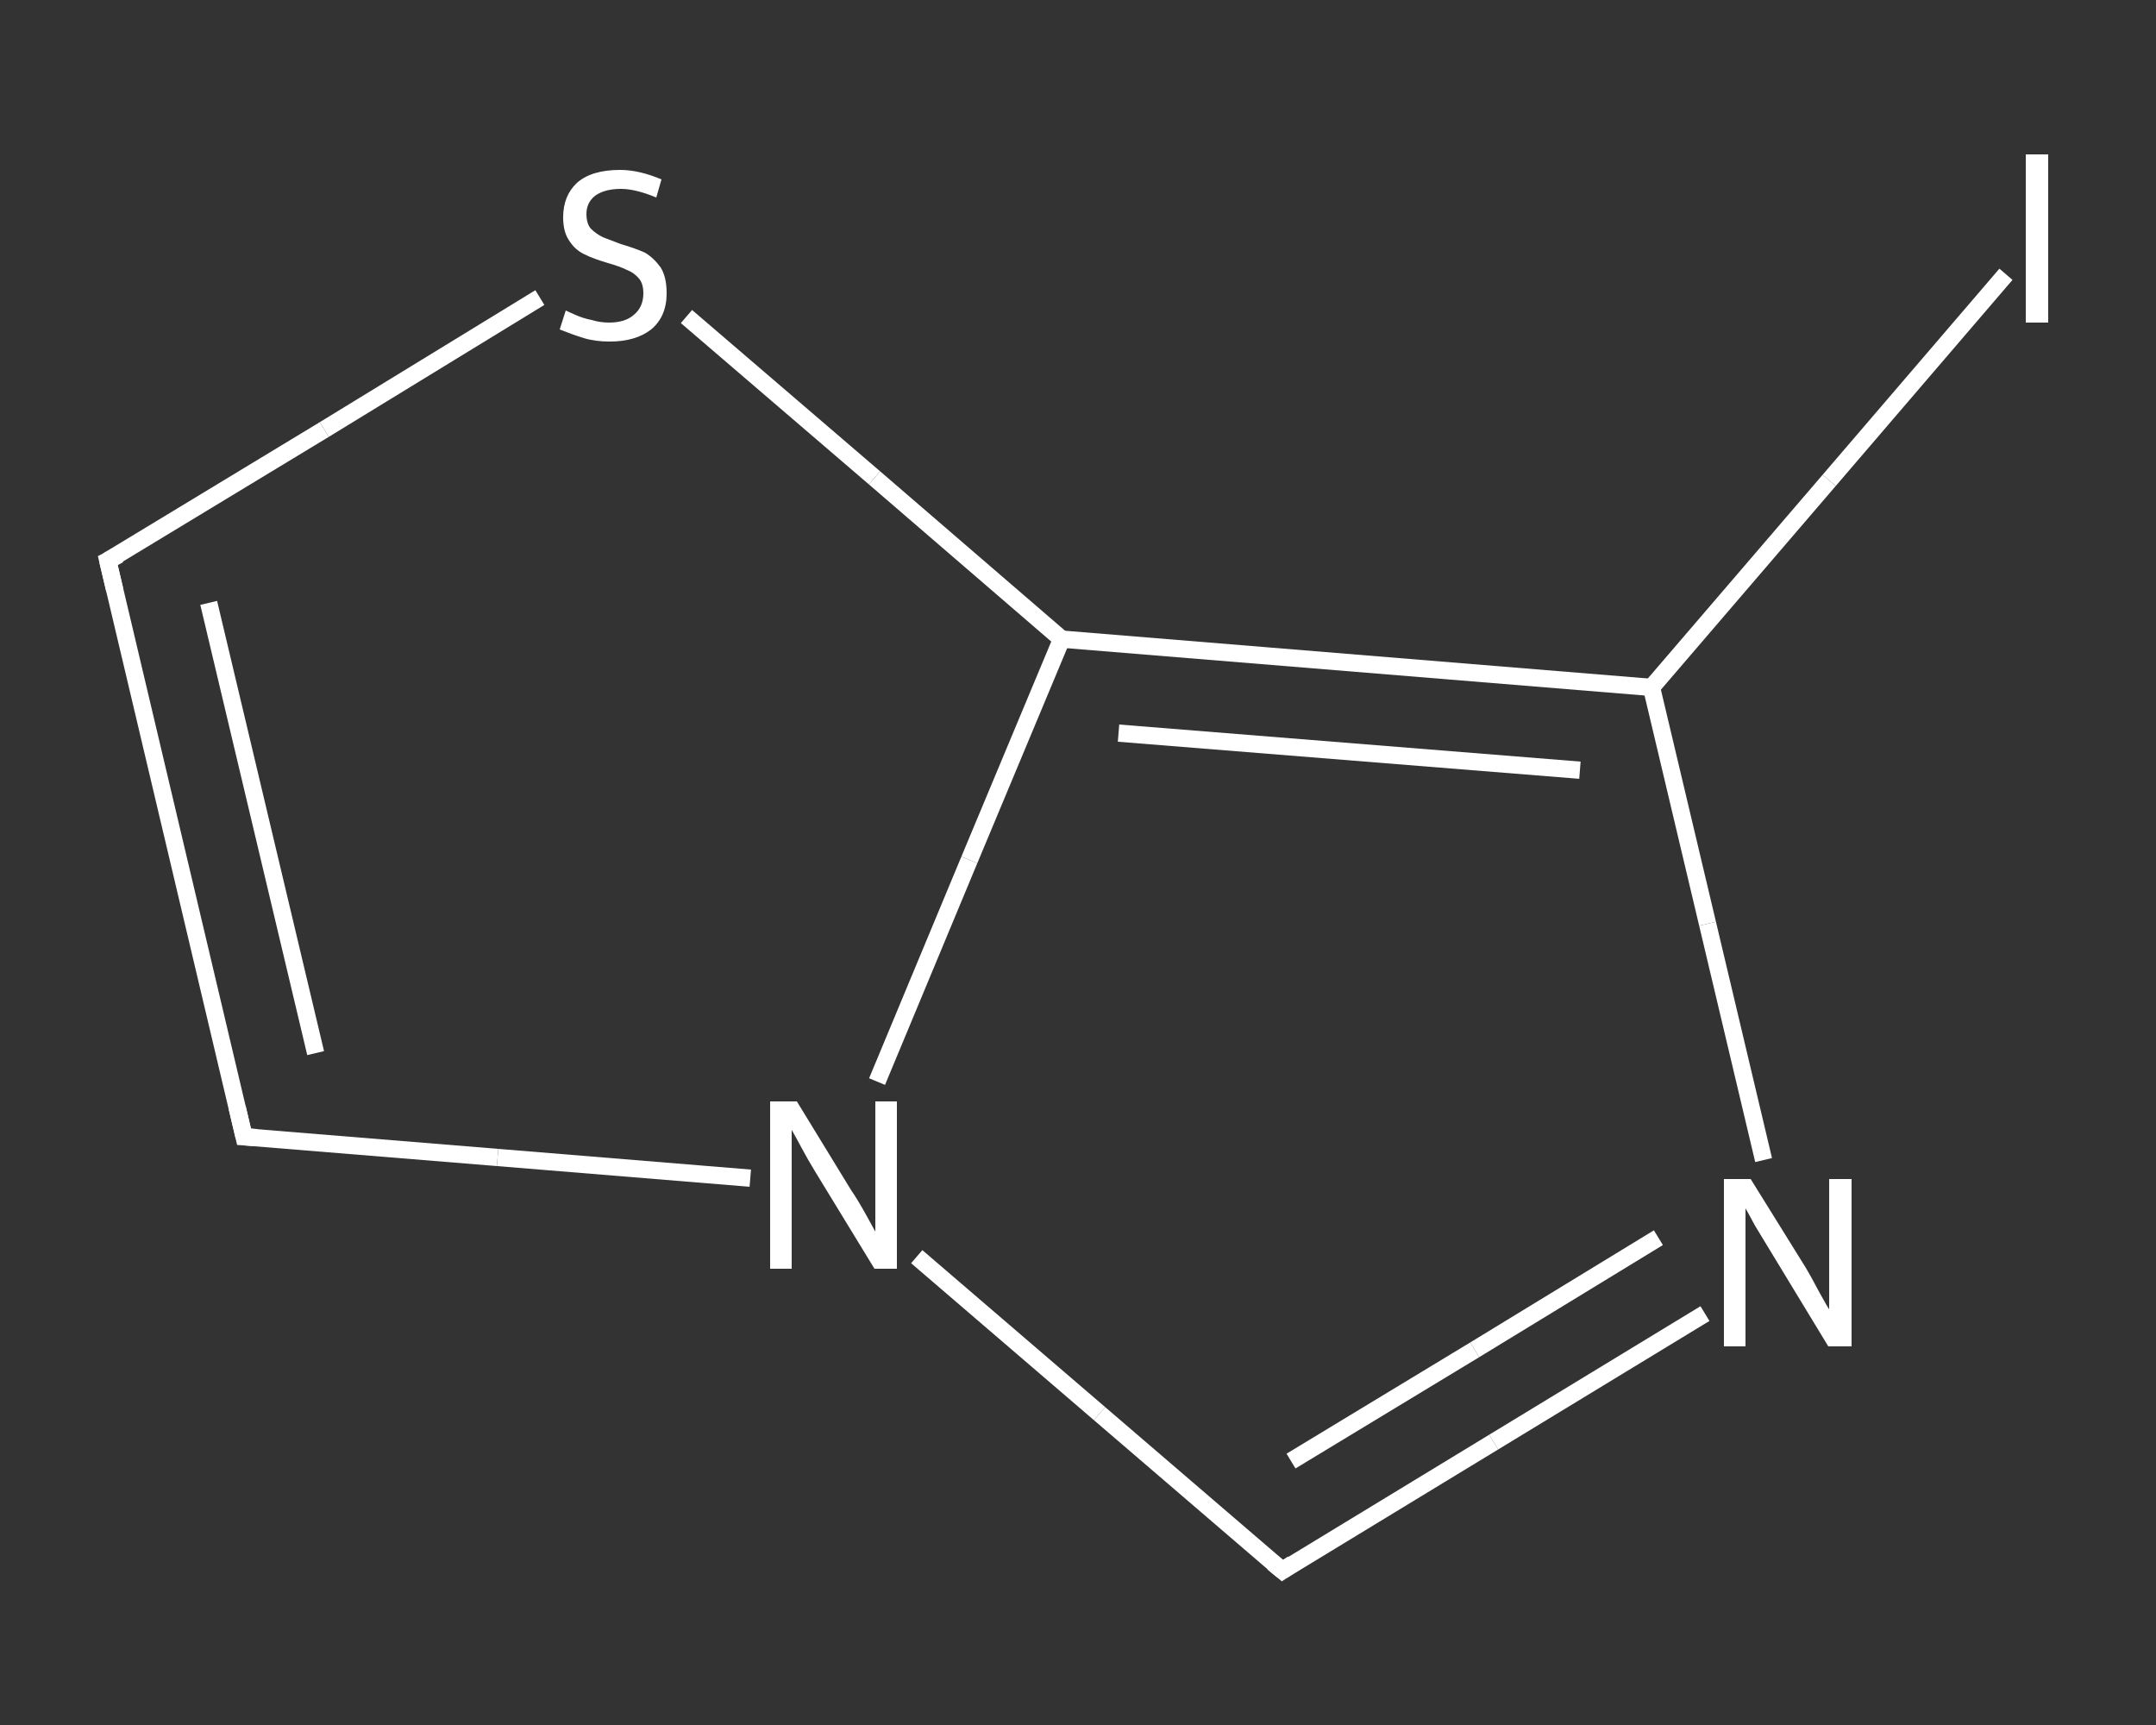 <?xml version='1.0' encoding='iso-8859-1'?>
<svg version='1.1' baseProfile='full'
              xmlns='http://www.w3.org/2000/svg'
                      xmlns:rdkit='http://www.rdkit.org/xml'
                      xmlns:xlink='http://www.w3.org/1999/xlink'
                  xml:space='preserve'
width='250px' height='200px' viewBox='0 0 250 200'>
<rect x="0" y="0" width="250" height="200" fill="#333333" stroke="none"/>
<!-- END OF HEADER -->
<rect style='opacity:1.0;fill:transparent;stroke:none' width='250.0' height='200.0' x='0.0' y='0.0'> </rect>
<path class='bond-0 atom-0 atom-1' d='M 232.6,31.8 L 212.1,55.7' style='fill:none;fill-rule:evenodd;stroke:#FFFFFF;stroke-width:2.0px;stroke-linecap:butt;stroke-linejoin:miter;stroke-opacity:1' />
<path class='bond-0 atom-0 atom-1' d='M 212.1,55.7 L 191.5,79.7' style='fill:none;fill-rule:evenodd;stroke:#FFFFFF;stroke-width:2.0px;stroke-linecap:butt;stroke-linejoin:miter;stroke-opacity:1' />
<path class='bond-1 atom-1 atom-2' d='M 191.5,79.7 L 198.0,107.1' style='fill:none;fill-rule:evenodd;stroke:#FFFFFF;stroke-width:2.0px;stroke-linecap:butt;stroke-linejoin:miter;stroke-opacity:1' />
<path class='bond-1 atom-1 atom-2' d='M 198.0,107.1 L 204.5,134.5' style='fill:none;fill-rule:evenodd;stroke:#FFFFFF;stroke-width:2.0px;stroke-linecap:butt;stroke-linejoin:miter;stroke-opacity:1' />
<path class='bond-2 atom-2 atom-3' d='M 197.7,152.3 L 173.2,167.2' style='fill:none;fill-rule:evenodd;stroke:#FFFFFF;stroke-width:2.0px;stroke-linecap:butt;stroke-linejoin:miter;stroke-opacity:1' />
<path class='bond-2 atom-2 atom-3' d='M 173.2,167.2 L 148.7,182.1' style='fill:none;fill-rule:evenodd;stroke:#FFFFFF;stroke-width:2.0px;stroke-linecap:butt;stroke-linejoin:miter;stroke-opacity:1' />
<path class='bond-2 atom-2 atom-3' d='M 192.3,143.5 L 171.0,156.5' style='fill:none;fill-rule:evenodd;stroke:#FFFFFF;stroke-width:2.0px;stroke-linecap:butt;stroke-linejoin:miter;stroke-opacity:1' />
<path class='bond-2 atom-2 atom-3' d='M 171.0,156.5 L 149.7,169.4' style='fill:none;fill-rule:evenodd;stroke:#FFFFFF;stroke-width:2.0px;stroke-linecap:butt;stroke-linejoin:miter;stroke-opacity:1' />
<path class='bond-3 atom-3 atom-4' d='M 148.7,182.1 L 127.5,163.9' style='fill:none;fill-rule:evenodd;stroke:#FFFFFF;stroke-width:2.0px;stroke-linecap:butt;stroke-linejoin:miter;stroke-opacity:1' />
<path class='bond-3 atom-3 atom-4' d='M 127.5,163.9 L 106.3,145.7' style='fill:none;fill-rule:evenodd;stroke:#FFFFFF;stroke-width:2.0px;stroke-linecap:butt;stroke-linejoin:miter;stroke-opacity:1' />
<path class='bond-4 atom-4 atom-5' d='M 87.0,136.6 L 57.7,134.2' style='fill:none;fill-rule:evenodd;stroke:#FFFFFF;stroke-width:2.0px;stroke-linecap:butt;stroke-linejoin:miter;stroke-opacity:1' />
<path class='bond-4 atom-4 atom-5' d='M 57.7,134.2 L 28.3,131.8' style='fill:none;fill-rule:evenodd;stroke:#FFFFFF;stroke-width:2.0px;stroke-linecap:butt;stroke-linejoin:miter;stroke-opacity:1' />
<path class='bond-5 atom-5 atom-6' d='M 28.3,131.8 L 12.5,65.0' style='fill:none;fill-rule:evenodd;stroke:#FFFFFF;stroke-width:2.0px;stroke-linecap:butt;stroke-linejoin:miter;stroke-opacity:1' />
<path class='bond-5 atom-5 atom-6' d='M 36.6,122.1 L 24.2,69.9' style='fill:none;fill-rule:evenodd;stroke:#FFFFFF;stroke-width:2.0px;stroke-linecap:butt;stroke-linejoin:miter;stroke-opacity:1' />
<path class='bond-6 atom-6 atom-7' d='M 12.5,65.0 L 37.6,49.8' style='fill:none;fill-rule:evenodd;stroke:#FFFFFF;stroke-width:2.0px;stroke-linecap:butt;stroke-linejoin:miter;stroke-opacity:1' />
<path class='bond-6 atom-6 atom-7' d='M 37.6,49.8 L 62.6,34.5' style='fill:none;fill-rule:evenodd;stroke:#FFFFFF;stroke-width:2.0px;stroke-linecap:butt;stroke-linejoin:miter;stroke-opacity:1' />
<path class='bond-7 atom-7 atom-8' d='M 79.6,36.7 L 101.4,55.4' style='fill:none;fill-rule:evenodd;stroke:#FFFFFF;stroke-width:2.0px;stroke-linecap:butt;stroke-linejoin:miter;stroke-opacity:1' />
<path class='bond-7 atom-7 atom-8' d='M 101.4,55.4 L 123.1,74.1' style='fill:none;fill-rule:evenodd;stroke:#FFFFFF;stroke-width:2.0px;stroke-linecap:butt;stroke-linejoin:miter;stroke-opacity:1' />
<path class='bond-8 atom-8 atom-1' d='M 123.1,74.1 L 191.5,79.7' style='fill:none;fill-rule:evenodd;stroke:#FFFFFF;stroke-width:2.0px;stroke-linecap:butt;stroke-linejoin:miter;stroke-opacity:1' />
<path class='bond-8 atom-8 atom-1' d='M 129.7,85.0 L 183.2,89.3' style='fill:none;fill-rule:evenodd;stroke:#FFFFFF;stroke-width:2.0px;stroke-linecap:butt;stroke-linejoin:miter;stroke-opacity:1' />
<path class='bond-9 atom-8 atom-4' d='M 123.1,74.1 L 112.4,99.7' style='fill:none;fill-rule:evenodd;stroke:#FFFFFF;stroke-width:2.0px;stroke-linecap:butt;stroke-linejoin:miter;stroke-opacity:1' />
<path class='bond-9 atom-8 atom-4' d='M 112.4,99.7 L 101.7,125.4' style='fill:none;fill-rule:evenodd;stroke:#FFFFFF;stroke-width:2.0px;stroke-linecap:butt;stroke-linejoin:miter;stroke-opacity:1' />
<path d='M 149.9,181.3 L 148.7,182.1 L 147.6,181.2' style='fill:none;stroke:#FFFFFF;stroke-width:2.0px;stroke-linecap:butt;stroke-linejoin:miter;stroke-opacity:1;' />
<path d='M 29.8,131.9 L 28.3,131.8 L 27.5,128.4' style='fill:none;stroke:#FFFFFF;stroke-width:2.0px;stroke-linecap:butt;stroke-linejoin:miter;stroke-opacity:1;' />
<path d='M 13.3,68.4 L 12.5,65.0 L 13.8,64.3' style='fill:none;stroke:#FFFFFF;stroke-width:2.0px;stroke-linecap:butt;stroke-linejoin:miter;stroke-opacity:1;' />
<path class='atom-0' d='M 234.9 17.9
L 237.5 17.9
L 237.5 37.4
L 234.9 37.4
L 234.9 17.9
' fill='#FFFFFF'/>
<path class='atom-2' d='M 203.0 136.7
L 209.4 147.0
Q 210.0 148.0, 211.0 149.9
Q 212.0 151.7, 212.1 151.8
L 212.1 136.7
L 214.7 136.7
L 214.7 156.1
L 212.0 156.1
L 205.2 144.9
Q 204.4 143.6, 203.5 142.1
Q 202.7 140.6, 202.4 140.1
L 202.4 156.1
L 199.9 156.1
L 199.9 136.7
L 203.0 136.7
' fill='#FFFFFF'/>
<path class='atom-4' d='M 92.4 127.7
L 98.7 138.0
Q 99.4 139.0, 100.4 140.8
Q 101.4 142.6, 101.5 142.8
L 101.5 127.7
L 104.0 127.7
L 104.0 147.1
L 101.4 147.1
L 94.5 135.8
Q 93.7 134.5, 92.9 133.0
Q 92.1 131.5, 91.8 131.0
L 91.8 147.1
L 89.3 147.1
L 89.3 127.7
L 92.4 127.7
' fill='#FFFFFF'/>
<path class='atom-7' d='M 65.6 36.0
Q 65.8 36.1, 66.7 36.5
Q 67.6 36.9, 68.6 37.1
Q 69.6 37.4, 70.6 37.4
Q 72.5 37.4, 73.5 36.5
Q 74.6 35.6, 74.6 34.0
Q 74.6 32.9, 74.1 32.3
Q 73.5 31.6, 72.7 31.3
Q 71.9 30.9, 70.5 30.5
Q 68.8 30.0, 67.8 29.5
Q 66.7 29.0, 66.0 27.9
Q 65.3 26.9, 65.3 25.2
Q 65.3 22.7, 66.9 21.2
Q 68.6 19.7, 71.9 19.7
Q 74.1 19.7, 76.7 20.8
L 76.1 22.9
Q 73.7 21.9, 72.0 21.9
Q 70.1 21.9, 69.0 22.7
Q 68.0 23.5, 68.0 24.8
Q 68.0 25.9, 68.5 26.5
Q 69.1 27.1, 69.9 27.5
Q 70.7 27.8, 72.0 28.3
Q 73.7 28.8, 74.8 29.3
Q 75.8 29.9, 76.6 31.0
Q 77.3 32.1, 77.3 34.0
Q 77.3 36.7, 75.5 38.2
Q 73.7 39.6, 70.7 39.6
Q 69.0 39.6, 67.7 39.2
Q 66.4 38.8, 64.9 38.2
L 65.6 36.0
' fill='#FFFFFF'/>
</svg>
